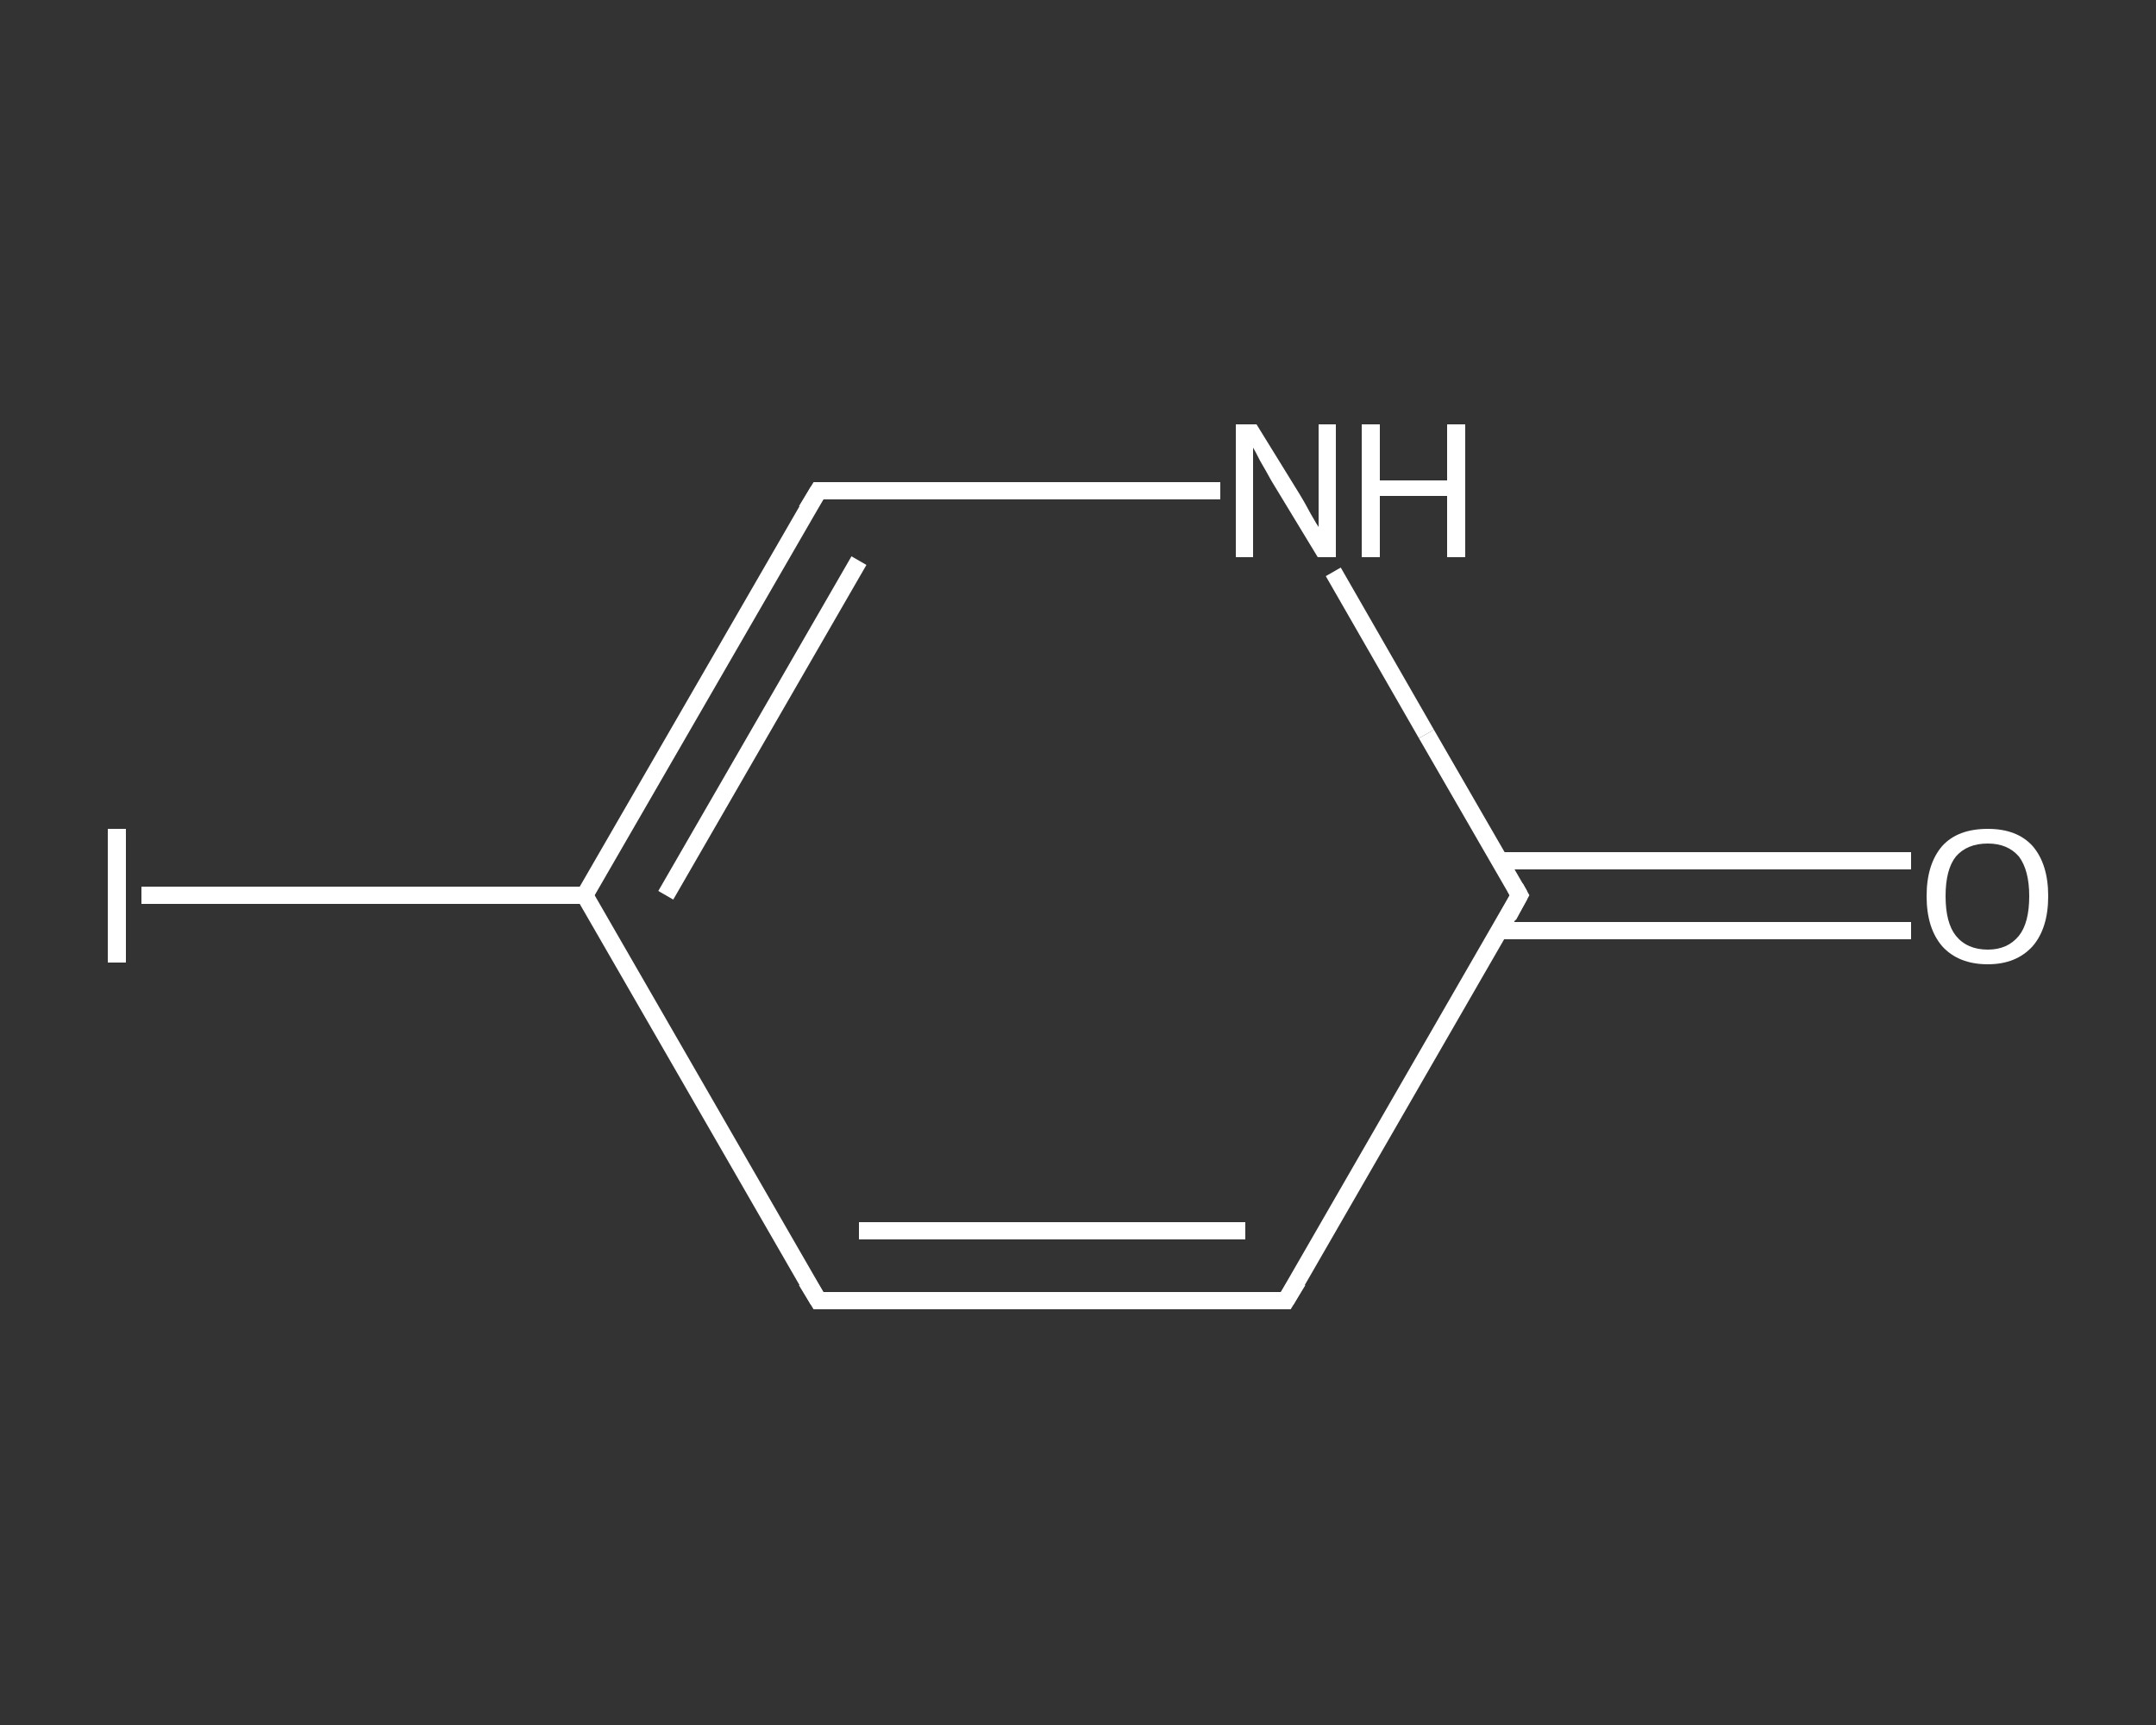 <?xml version='1.0' encoding='iso-8859-1'?>
<svg version='1.1' baseProfile='full'
              xmlns='http://www.w3.org/2000/svg'
                      xmlns:rdkit='http://www.rdkit.org/xml'
                      xmlns:xlink='http://www.w3.org/1999/xlink'
                  xml:space='preserve'
width='250px' height='200px' viewBox='0 0 250 200'>
<rect x="0" y="0" width="250" height="200" fill="#333333" stroke="none"/>
<!-- END OF HEADER -->
<rect style='opacity:1.0;fill:transparent;stroke:none' width='250.0' height='200.0' x='0.0' y='0.0'> </rect>
<path class='bond-0 atom-0 atom-1' d='M 221.6,107.9 L 197.7,107.9' style='fill:none;fill-rule:evenodd;stroke:#FFFFFF;stroke-width:2.0px;stroke-linecap:butt;stroke-linejoin:miter;stroke-opacity:1' />
<path class='bond-0 atom-0 atom-1' d='M 197.7,107.9 L 173.9,107.9' style='fill:none;fill-rule:evenodd;stroke:#FFFFFF;stroke-width:2.0px;stroke-linecap:butt;stroke-linejoin:miter;stroke-opacity:1' />
<path class='bond-0 atom-0 atom-1' d='M 221.6,99.8 L 197.7,99.8' style='fill:none;fill-rule:evenodd;stroke:#FFFFFF;stroke-width:2.0px;stroke-linecap:butt;stroke-linejoin:miter;stroke-opacity:1' />
<path class='bond-0 atom-0 atom-1' d='M 197.7,99.8 L 173.9,99.8' style='fill:none;fill-rule:evenodd;stroke:#FFFFFF;stroke-width:2.0px;stroke-linecap:butt;stroke-linejoin:miter;stroke-opacity:1' />
<path class='bond-1 atom-1 atom-2' d='M 176.2,103.8 L 149.1,150.8' style='fill:none;fill-rule:evenodd;stroke:#FFFFFF;stroke-width:2.0px;stroke-linecap:butt;stroke-linejoin:miter;stroke-opacity:1' />
<path class='bond-2 atom-2 atom-3' d='M 149.1,150.8 L 94.9,150.8' style='fill:none;fill-rule:evenodd;stroke:#FFFFFF;stroke-width:2.0px;stroke-linecap:butt;stroke-linejoin:miter;stroke-opacity:1' />
<path class='bond-2 atom-2 atom-3' d='M 144.4,142.7 L 99.6,142.7' style='fill:none;fill-rule:evenodd;stroke:#FFFFFF;stroke-width:2.0px;stroke-linecap:butt;stroke-linejoin:miter;stroke-opacity:1' />
<path class='bond-3 atom-3 atom-4' d='M 94.9,150.8 L 67.8,103.8' style='fill:none;fill-rule:evenodd;stroke:#FFFFFF;stroke-width:2.0px;stroke-linecap:butt;stroke-linejoin:miter;stroke-opacity:1' />
<path class='bond-4 atom-4 atom-5' d='M 67.8,103.8 L 42.1,103.8' style='fill:none;fill-rule:evenodd;stroke:#FFFFFF;stroke-width:2.0px;stroke-linecap:butt;stroke-linejoin:miter;stroke-opacity:1' />
<path class='bond-4 atom-4 atom-5' d='M 42.1,103.8 L 16.4,103.8' style='fill:none;fill-rule:evenodd;stroke:#FFFFFF;stroke-width:2.0px;stroke-linecap:butt;stroke-linejoin:miter;stroke-opacity:1' />
<path class='bond-5 atom-4 atom-6' d='M 67.8,103.8 L 94.9,56.9' style='fill:none;fill-rule:evenodd;stroke:#FFFFFF;stroke-width:2.0px;stroke-linecap:butt;stroke-linejoin:miter;stroke-opacity:1' />
<path class='bond-5 atom-4 atom-6' d='M 77.2,103.8 L 99.6,65.0' style='fill:none;fill-rule:evenodd;stroke:#FFFFFF;stroke-width:2.0px;stroke-linecap:butt;stroke-linejoin:miter;stroke-opacity:1' />
<path class='bond-6 atom-6 atom-7' d='M 94.9,56.9 L 118.2,56.9' style='fill:none;fill-rule:evenodd;stroke:#FFFFFF;stroke-width:2.0px;stroke-linecap:butt;stroke-linejoin:miter;stroke-opacity:1' />
<path class='bond-6 atom-6 atom-7' d='M 118.2,56.9 L 141.5,56.9' style='fill:none;fill-rule:evenodd;stroke:#FFFFFF;stroke-width:2.0px;stroke-linecap:butt;stroke-linejoin:miter;stroke-opacity:1' />
<path class='bond-7 atom-7 atom-1' d='M 154.6,66.3 L 165.4,85.1' style='fill:none;fill-rule:evenodd;stroke:#FFFFFF;stroke-width:2.0px;stroke-linecap:butt;stroke-linejoin:miter;stroke-opacity:1' />
<path class='bond-7 atom-7 atom-1' d='M 165.4,85.1 L 176.2,103.8' style='fill:none;fill-rule:evenodd;stroke:#FFFFFF;stroke-width:2.0px;stroke-linecap:butt;stroke-linejoin:miter;stroke-opacity:1' />
<path d='M 174.9,106.2 L 176.2,103.8 L 175.7,102.9' style='fill:none;stroke:#FFFFFF;stroke-width:2.0px;stroke-linecap:butt;stroke-linejoin:miter;stroke-opacity:1;' />
<path d='M 150.5,148.5 L 149.1,150.8 L 146.4,150.8' style='fill:none;stroke:#FFFFFF;stroke-width:2.0px;stroke-linecap:butt;stroke-linejoin:miter;stroke-opacity:1;' />
<path d='M 97.6,150.8 L 94.9,150.8 L 93.5,148.5' style='fill:none;stroke:#FFFFFF;stroke-width:2.0px;stroke-linecap:butt;stroke-linejoin:miter;stroke-opacity:1;' />
<path d='M 93.5,59.2 L 94.9,56.9 L 96.0,56.9' style='fill:none;stroke:#FFFFFF;stroke-width:2.0px;stroke-linecap:butt;stroke-linejoin:miter;stroke-opacity:1;' />
<path class='atom-0' d='M 223.4 103.9
Q 223.4 100.2, 225.2 98.1
Q 227.0 96.1, 230.5 96.1
Q 233.9 96.1, 235.7 98.1
Q 237.5 100.2, 237.5 103.9
Q 237.5 107.6, 235.7 109.7
Q 233.8 111.8, 230.5 111.8
Q 227.1 111.8, 225.2 109.7
Q 223.4 107.6, 223.4 103.9
M 230.5 110.1
Q 232.8 110.1, 234.1 108.5
Q 235.3 107.0, 235.3 103.9
Q 235.3 100.9, 234.1 99.3
Q 232.8 97.8, 230.5 97.8
Q 228.1 97.8, 226.8 99.3
Q 225.6 100.8, 225.6 103.9
Q 225.6 107.0, 226.8 108.5
Q 228.1 110.1, 230.5 110.1
' fill='#FFFFFF'/>
<path class='atom-5' d='M 12.5 96.1
L 14.6 96.1
L 14.6 111.6
L 12.5 111.6
L 12.5 96.1
' fill='#FFFFFF'/>
<path class='atom-7' d='M 145.7 49.2
L 150.7 57.3
Q 151.2 58.1, 152.0 59.6
Q 152.8 61.0, 152.9 61.1
L 152.9 49.2
L 154.9 49.2
L 154.9 64.6
L 152.8 64.6
L 147.4 55.7
Q 146.8 54.6, 146.1 53.4
Q 145.5 52.2, 145.3 51.9
L 145.3 64.6
L 143.3 64.6
L 143.3 49.2
L 145.7 49.2
' fill='#FFFFFF'/>
<path class='atom-7' d='M 157.9 49.2
L 160.0 49.2
L 160.0 55.7
L 167.8 55.7
L 167.8 49.2
L 169.9 49.2
L 169.9 64.6
L 167.8 64.6
L 167.8 57.5
L 160.0 57.5
L 160.0 64.6
L 157.9 64.6
L 157.9 49.2
' fill='#FFFFFF'/>
</svg>
